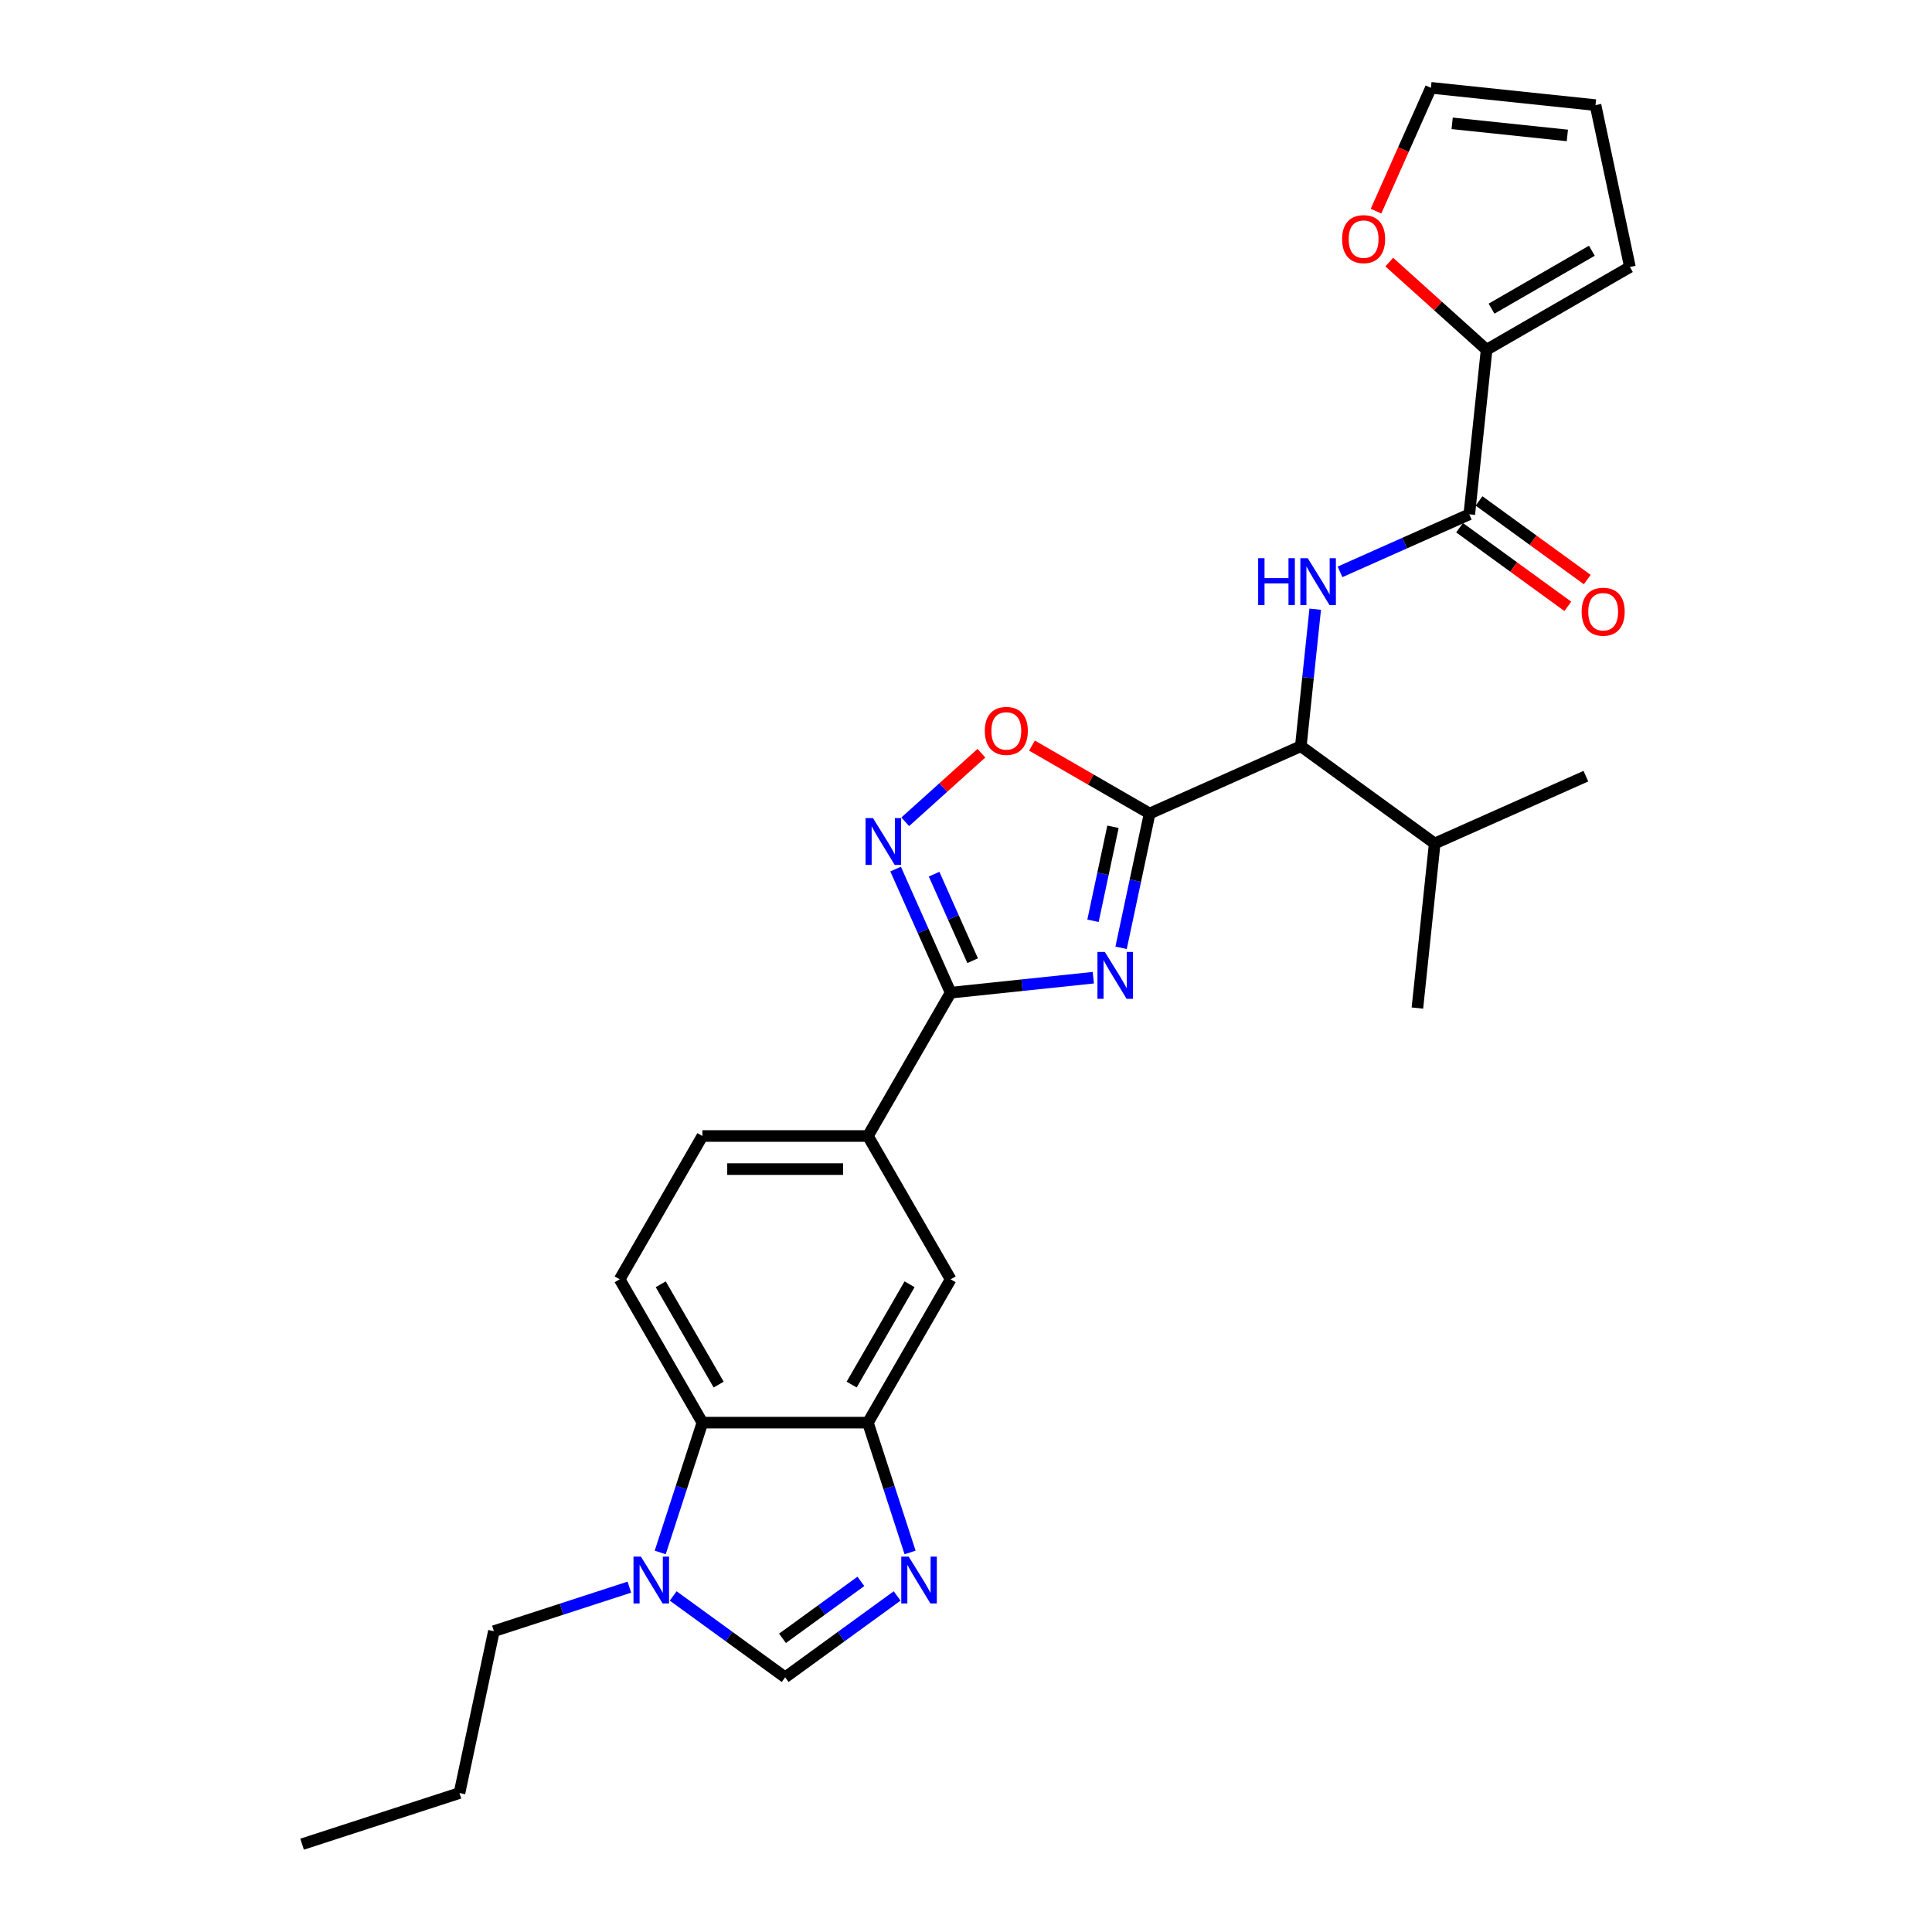<?xml version='1.0' encoding='iso-8859-1'?>
<svg version='1.1' baseProfile='full'
              xmlns='http://www.w3.org/2000/svg'
                      xmlns:rdkit='http://www.rdkit.org/xml'
                      xmlns:xlink='http://www.w3.org/1999/xlink'
                  xml:space='preserve'
width='1000px' height='1000px' viewBox='0 0 1000 1000'>
<!-- END OF HEADER -->
<rect style='opacity:1.0;fill:#FFFFFF;stroke:none' width='1000' height='1000' x='0' y='0'> </rect>
<path class='bond-0' d='M 580.273,490.591 L 587.661,455.833' style='fill:none;fill-rule:evenodd;stroke:#0000FF;stroke-width:6px;stroke-linecap:butt;stroke-linejoin:miter;stroke-opacity:1' />
<path class='bond-0' d='M 587.661,455.833 L 595.049,421.076' style='fill:none;fill-rule:evenodd;stroke:#000000;stroke-width:6px;stroke-linecap:butt;stroke-linejoin:miter;stroke-opacity:1' />
<path class='bond-0' d='M 565.733,476.602 L 570.904,452.271' style='fill:none;fill-rule:evenodd;stroke:#0000FF;stroke-width:6px;stroke-linecap:butt;stroke-linejoin:miter;stroke-opacity:1' />
<path class='bond-0' d='M 570.904,452.271 L 576.076,427.941' style='fill:none;fill-rule:evenodd;stroke:#000000;stroke-width:6px;stroke-linecap:butt;stroke-linejoin:miter;stroke-opacity:1' />
<path class='bond-1' d='M 565.899,506.053 L 528.976,509.934' style='fill:none;fill-rule:evenodd;stroke:#0000FF;stroke-width:6px;stroke-linecap:butt;stroke-linejoin:miter;stroke-opacity:1' />
<path class='bond-1' d='M 528.976,509.934 L 492.053,513.815' style='fill:none;fill-rule:evenodd;stroke:#000000;stroke-width:6px;stroke-linecap:butt;stroke-linejoin:miter;stroke-opacity:1' />
<path class='bond-4' d='M 595.049,421.076 L 564.597,403.494' style='fill:none;fill-rule:evenodd;stroke:#000000;stroke-width:6px;stroke-linecap:butt;stroke-linejoin:miter;stroke-opacity:1' />
<path class='bond-4' d='M 564.597,403.494 L 534.145,385.913' style='fill:none;fill-rule:evenodd;stroke:#FF0000;stroke-width:6px;stroke-linecap:butt;stroke-linejoin:miter;stroke-opacity:1' />
<path class='bond-10' d='M 595.049,421.076 L 673.3,386.236' style='fill:none;fill-rule:evenodd;stroke:#000000;stroke-width:6px;stroke-linecap:butt;stroke-linejoin:miter;stroke-opacity:1' />
<path class='bond-2' d='M 492.053,513.815 L 477.809,481.824' style='fill:none;fill-rule:evenodd;stroke:#000000;stroke-width:6px;stroke-linecap:butt;stroke-linejoin:miter;stroke-opacity:1' />
<path class='bond-2' d='M 477.809,481.824 L 463.566,449.834' style='fill:none;fill-rule:evenodd;stroke:#0000FF;stroke-width:6px;stroke-linecap:butt;stroke-linejoin:miter;stroke-opacity:1' />
<path class='bond-2' d='M 503.43,497.249 L 493.46,474.856' style='fill:none;fill-rule:evenodd;stroke:#000000;stroke-width:6px;stroke-linecap:butt;stroke-linejoin:miter;stroke-opacity:1' />
<path class='bond-2' d='M 493.46,474.856 L 483.49,452.463' style='fill:none;fill-rule:evenodd;stroke:#0000FF;stroke-width:6px;stroke-linecap:butt;stroke-linejoin:miter;stroke-opacity:1' />
<path class='bond-13' d='M 492.053,513.815 L 449.224,587.995' style='fill:none;fill-rule:evenodd;stroke:#000000;stroke-width:6px;stroke-linecap:butt;stroke-linejoin:miter;stroke-opacity:1' />
<path class='bond-28' d='M 468.554,425.352 L 488.263,407.605' style='fill:none;fill-rule:evenodd;stroke:#0000FF;stroke-width:6px;stroke-linecap:butt;stroke-linejoin:miter;stroke-opacity:1' />
<path class='bond-28' d='M 488.263,407.605 L 507.973,389.859' style='fill:none;fill-rule:evenodd;stroke:#FF0000;stroke-width:6px;stroke-linecap:butt;stroke-linejoin:miter;stroke-opacity:1' />
<path class='bond-3' d='M 471.057,803.551 L 460.14,769.954' style='fill:none;fill-rule:evenodd;stroke:#0000FF;stroke-width:6px;stroke-linecap:butt;stroke-linejoin:miter;stroke-opacity:1' />
<path class='bond-3' d='M 460.14,769.954 L 449.224,736.357' style='fill:none;fill-rule:evenodd;stroke:#000000;stroke-width:6px;stroke-linecap:butt;stroke-linejoin:miter;stroke-opacity:1' />
<path class='bond-9' d='M 464.353,826.061 L 435.374,847.115' style='fill:none;fill-rule:evenodd;stroke:#0000FF;stroke-width:6px;stroke-linecap:butt;stroke-linejoin:miter;stroke-opacity:1' />
<path class='bond-9' d='M 435.374,847.115 L 406.396,868.169' style='fill:none;fill-rule:evenodd;stroke:#000000;stroke-width:6px;stroke-linecap:butt;stroke-linejoin:miter;stroke-opacity:1' />
<path class='bond-9' d='M 445.59,818.518 L 425.305,833.256' style='fill:none;fill-rule:evenodd;stroke:#0000FF;stroke-width:6px;stroke-linecap:butt;stroke-linejoin:miter;stroke-opacity:1' />
<path class='bond-9' d='M 425.305,833.256 L 405.02,847.994' style='fill:none;fill-rule:evenodd;stroke:#000000;stroke-width:6px;stroke-linecap:butt;stroke-linejoin:miter;stroke-opacity:1' />
<path class='bond-5' d='M 680.754,315.319 L 677.027,350.778' style='fill:none;fill-rule:evenodd;stroke:#0000FF;stroke-width:6px;stroke-linecap:butt;stroke-linejoin:miter;stroke-opacity:1' />
<path class='bond-5' d='M 677.027,350.778 L 673.3,386.236' style='fill:none;fill-rule:evenodd;stroke:#000000;stroke-width:6px;stroke-linecap:butt;stroke-linejoin:miter;stroke-opacity:1' />
<path class='bond-6' d='M 693.595,295.999 L 727.05,281.104' style='fill:none;fill-rule:evenodd;stroke:#0000FF;stroke-width:6px;stroke-linecap:butt;stroke-linejoin:miter;stroke-opacity:1' />
<path class='bond-6' d='M 727.05,281.104 L 760.505,266.209' style='fill:none;fill-rule:evenodd;stroke:#000000;stroke-width:6px;stroke-linecap:butt;stroke-linejoin:miter;stroke-opacity:1' />
<path class='bond-12' d='M 760.505,266.209 L 769.459,181.021' style='fill:none;fill-rule:evenodd;stroke:#000000;stroke-width:6px;stroke-linecap:butt;stroke-linejoin:miter;stroke-opacity:1' />
<path class='bond-17' d='M 755.471,273.139 L 783.481,293.49' style='fill:none;fill-rule:evenodd;stroke:#000000;stroke-width:6px;stroke-linecap:butt;stroke-linejoin:miter;stroke-opacity:1' />
<path class='bond-17' d='M 783.481,293.49 L 811.492,313.84' style='fill:none;fill-rule:evenodd;stroke:#FF0000;stroke-width:6px;stroke-linecap:butt;stroke-linejoin:miter;stroke-opacity:1' />
<path class='bond-17' d='M 765.54,259.279 L 793.551,279.63' style='fill:none;fill-rule:evenodd;stroke:#000000;stroke-width:6px;stroke-linecap:butt;stroke-linejoin:miter;stroke-opacity:1' />
<path class='bond-17' d='M 793.551,279.63 L 821.561,299.981' style='fill:none;fill-rule:evenodd;stroke:#FF0000;stroke-width:6px;stroke-linecap:butt;stroke-linejoin:miter;stroke-opacity:1' />
<path class='bond-7' d='M 449.224,736.357 L 492.053,662.176' style='fill:none;fill-rule:evenodd;stroke:#000000;stroke-width:6px;stroke-linecap:butt;stroke-linejoin:miter;stroke-opacity:1' />
<path class='bond-7' d='M 440.812,716.664 L 470.792,664.738' style='fill:none;fill-rule:evenodd;stroke:#000000;stroke-width:6px;stroke-linecap:butt;stroke-linejoin:miter;stroke-opacity:1' />
<path class='bond-29' d='M 449.224,736.357 L 363.567,736.357' style='fill:none;fill-rule:evenodd;stroke:#000000;stroke-width:6px;stroke-linecap:butt;stroke-linejoin:miter;stroke-opacity:1' />
<path class='bond-8' d='M 341.735,803.551 L 352.651,769.954' style='fill:none;fill-rule:evenodd;stroke:#0000FF;stroke-width:6px;stroke-linecap:butt;stroke-linejoin:miter;stroke-opacity:1' />
<path class='bond-8' d='M 352.651,769.954 L 363.567,736.357' style='fill:none;fill-rule:evenodd;stroke:#000000;stroke-width:6px;stroke-linecap:butt;stroke-linejoin:miter;stroke-opacity:1' />
<path class='bond-23' d='M 325.757,821.507 L 290.695,832.899' style='fill:none;fill-rule:evenodd;stroke:#0000FF;stroke-width:6px;stroke-linecap:butt;stroke-linejoin:miter;stroke-opacity:1' />
<path class='bond-23' d='M 290.695,832.899 L 255.634,844.291' style='fill:none;fill-rule:evenodd;stroke:#000000;stroke-width:6px;stroke-linecap:butt;stroke-linejoin:miter;stroke-opacity:1' />
<path class='bond-30' d='M 348.439,826.061 L 377.417,847.115' style='fill:none;fill-rule:evenodd;stroke:#0000FF;stroke-width:6px;stroke-linecap:butt;stroke-linejoin:miter;stroke-opacity:1' />
<path class='bond-30' d='M 377.417,847.115 L 406.396,868.169' style='fill:none;fill-rule:evenodd;stroke:#000000;stroke-width:6px;stroke-linecap:butt;stroke-linejoin:miter;stroke-opacity:1' />
<path class='bond-22' d='M 673.3,386.236 L 742.598,436.584' style='fill:none;fill-rule:evenodd;stroke:#000000;stroke-width:6px;stroke-linecap:butt;stroke-linejoin:miter;stroke-opacity:1' />
<path class='bond-11' d='M 363.567,736.357 L 320.739,662.176' style='fill:none;fill-rule:evenodd;stroke:#000000;stroke-width:6px;stroke-linecap:butt;stroke-linejoin:miter;stroke-opacity:1' />
<path class='bond-11' d='M 371.979,716.664 L 341.999,664.738' style='fill:none;fill-rule:evenodd;stroke:#000000;stroke-width:6px;stroke-linecap:butt;stroke-linejoin:miter;stroke-opacity:1' />
<path class='bond-16' d='M 769.459,181.021 L 744.27,158.341' style='fill:none;fill-rule:evenodd;stroke:#000000;stroke-width:6px;stroke-linecap:butt;stroke-linejoin:miter;stroke-opacity:1' />
<path class='bond-16' d='M 744.27,158.341 L 719.08,135.66' style='fill:none;fill-rule:evenodd;stroke:#FF0000;stroke-width:6px;stroke-linecap:butt;stroke-linejoin:miter;stroke-opacity:1' />
<path class='bond-18' d='M 769.459,181.021 L 843.64,138.193' style='fill:none;fill-rule:evenodd;stroke:#000000;stroke-width:6px;stroke-linecap:butt;stroke-linejoin:miter;stroke-opacity:1' />
<path class='bond-18' d='M 772.02,159.761 L 823.947,129.781' style='fill:none;fill-rule:evenodd;stroke:#000000;stroke-width:6px;stroke-linecap:butt;stroke-linejoin:miter;stroke-opacity:1' />
<path class='bond-14' d='M 449.224,587.995 L 492.053,662.176' style='fill:none;fill-rule:evenodd;stroke:#000000;stroke-width:6px;stroke-linecap:butt;stroke-linejoin:miter;stroke-opacity:1' />
<path class='bond-19' d='M 449.224,587.995 L 363.567,587.995' style='fill:none;fill-rule:evenodd;stroke:#000000;stroke-width:6px;stroke-linecap:butt;stroke-linejoin:miter;stroke-opacity:1' />
<path class='bond-19' d='M 436.376,605.127 L 376.416,605.127' style='fill:none;fill-rule:evenodd;stroke:#000000;stroke-width:6px;stroke-linecap:butt;stroke-linejoin:miter;stroke-opacity:1' />
<path class='bond-15' d='M 320.739,662.176 L 363.567,587.995' style='fill:none;fill-rule:evenodd;stroke:#000000;stroke-width:6px;stroke-linecap:butt;stroke-linejoin:miter;stroke-opacity:1' />
<path class='bond-20' d='M 712.218,109.298 L 726.431,77.376' style='fill:none;fill-rule:evenodd;stroke:#FF0000;stroke-width:6px;stroke-linecap:butt;stroke-linejoin:miter;stroke-opacity:1' />
<path class='bond-20' d='M 726.431,77.376 L 740.643,45.455' style='fill:none;fill-rule:evenodd;stroke:#000000;stroke-width:6px;stroke-linecap:butt;stroke-linejoin:miter;stroke-opacity:1' />
<path class='bond-21' d='M 843.64,138.193 L 825.831,54.408' style='fill:none;fill-rule:evenodd;stroke:#000000;stroke-width:6px;stroke-linecap:butt;stroke-linejoin:miter;stroke-opacity:1' />
<path class='bond-31' d='M 740.643,45.455 L 825.831,54.408' style='fill:none;fill-rule:evenodd;stroke:#000000;stroke-width:6px;stroke-linecap:butt;stroke-linejoin:miter;stroke-opacity:1' />
<path class='bond-31' d='M 751.631,63.835 L 811.262,70.103' style='fill:none;fill-rule:evenodd;stroke:#000000;stroke-width:6px;stroke-linecap:butt;stroke-linejoin:miter;stroke-opacity:1' />
<path class='bond-24' d='M 742.598,436.584 L 820.85,401.744' style='fill:none;fill-rule:evenodd;stroke:#000000;stroke-width:6px;stroke-linecap:butt;stroke-linejoin:miter;stroke-opacity:1' />
<path class='bond-25' d='M 742.598,436.584 L 733.645,521.772' style='fill:none;fill-rule:evenodd;stroke:#000000;stroke-width:6px;stroke-linecap:butt;stroke-linejoin:miter;stroke-opacity:1' />
<path class='bond-26' d='M 255.634,844.291 L 237.825,928.076' style='fill:none;fill-rule:evenodd;stroke:#000000;stroke-width:6px;stroke-linecap:butt;stroke-linejoin:miter;stroke-opacity:1' />
<path class='bond-27' d='M 237.825,928.076 L 156.36,954.545' style='fill:none;fill-rule:evenodd;stroke:#000000;stroke-width:6px;stroke-linecap:butt;stroke-linejoin:miter;stroke-opacity:1' />
<path  class='atom-0' d='M 571.878 492.732
L 579.827 505.58
Q 580.615 506.848, 581.883 509.144
Q 583.15 511.439, 583.219 511.576
L 583.219 492.732
L 586.44 492.732
L 586.44 516.99
L 583.116 516.99
L 574.585 502.942
Q 573.591 501.298, 572.529 499.413
Q 571.501 497.529, 571.193 496.946
L 571.193 516.99
L 568.041 516.99
L 568.041 492.732
L 571.878 492.732
' fill='#0000FF'/>
<path  class='atom-3' d='M 451.851 423.434
L 459.8 436.283
Q 460.588 437.55, 461.855 439.846
Q 463.123 442.142, 463.192 442.279
L 463.192 423.434
L 466.412 423.434
L 466.412 447.692
L 463.089 447.692
L 454.557 433.644
Q 453.564 432, 452.502 430.115
Q 451.474 428.231, 451.165 427.648
L 451.165 447.692
L 448.013 447.692
L 448.013 423.434
L 451.851 423.434
' fill='#0000FF'/>
<path  class='atom-4' d='M 470.331 805.693
L 478.28 818.541
Q 479.068 819.809, 480.336 822.105
Q 481.604 824.4, 481.672 824.537
L 481.672 805.693
L 484.893 805.693
L 484.893 829.951
L 481.57 829.951
L 473.038 815.903
Q 472.045 814.258, 470.982 812.374
Q 469.955 810.489, 469.646 809.907
L 469.646 829.951
L 466.494 829.951
L 466.494 805.693
L 470.331 805.693
' fill='#0000FF'/>
<path  class='atom-5' d='M 509.733 378.316
Q 509.733 372.491, 512.611 369.237
Q 515.489 365.982, 520.868 365.982
Q 526.247 365.982, 529.125 369.237
Q 532.004 372.491, 532.004 378.316
Q 532.004 384.209, 529.091 387.567
Q 526.179 390.891, 520.868 390.891
Q 515.523 390.891, 512.611 387.567
Q 509.733 384.244, 509.733 378.316
M 520.868 388.15
Q 524.569 388.15, 526.556 385.683
Q 528.577 383.181, 528.577 378.316
Q 528.577 373.554, 526.556 371.155
Q 524.569 368.723, 520.868 368.723
Q 517.168 368.723, 515.146 371.121
Q 513.159 373.519, 513.159 378.316
Q 513.159 383.216, 515.146 385.683
Q 517.168 388.15, 520.868 388.15
' fill='#FF0000'/>
<path  class='atom-6' d='M 651.229 288.92
L 654.518 288.92
L 654.518 299.233
L 666.921 299.233
L 666.921 288.92
L 670.211 288.92
L 670.211 313.178
L 666.921 313.178
L 666.921 301.974
L 654.518 301.974
L 654.518 313.178
L 651.229 313.178
L 651.229 288.92
' fill='#0000FF'/>
<path  class='atom-6' d='M 676.892 288.92
L 684.841 301.768
Q 685.629 303.036, 686.897 305.332
Q 688.164 307.627, 688.233 307.764
L 688.233 288.92
L 691.454 288.92
L 691.454 313.178
L 688.13 313.178
L 679.599 299.13
Q 678.605 297.485, 677.543 295.601
Q 676.515 293.716, 676.207 293.134
L 676.207 313.178
L 673.054 313.178
L 673.054 288.92
L 676.892 288.92
' fill='#0000FF'/>
<path  class='atom-9' d='M 331.736 805.693
L 339.685 818.541
Q 340.473 819.809, 341.741 822.105
Q 343.008 824.4, 343.077 824.537
L 343.077 805.693
L 346.298 805.693
L 346.298 829.951
L 342.974 829.951
L 334.443 815.903
Q 333.449 814.258, 332.387 812.374
Q 331.359 810.489, 331.051 809.907
L 331.051 829.951
L 327.898 829.951
L 327.898 805.693
L 331.736 805.693
' fill='#0000FF'/>
<path  class='atom-17' d='M 694.668 123.774
Q 694.668 117.95, 697.546 114.695
Q 700.424 111.44, 705.804 111.44
Q 711.183 111.44, 714.061 114.695
Q 716.939 117.95, 716.939 123.774
Q 716.939 129.668, 714.027 133.025
Q 711.114 136.349, 705.804 136.349
Q 700.459 136.349, 697.546 133.025
Q 694.668 129.702, 694.668 123.774
M 705.804 133.608
Q 709.504 133.608, 711.491 131.141
Q 713.513 128.64, 713.513 123.774
Q 713.513 119.012, 711.491 116.614
Q 709.504 114.181, 705.804 114.181
Q 702.103 114.181, 700.082 116.579
Q 698.094 118.978, 698.094 123.774
Q 698.094 128.674, 700.082 131.141
Q 702.103 133.608, 705.804 133.608
' fill='#FF0000'/>
<path  class='atom-18' d='M 818.668 316.625
Q 818.668 310.801, 821.546 307.546
Q 824.424 304.291, 829.803 304.291
Q 835.182 304.291, 838.06 307.546
Q 840.939 310.801, 840.939 316.625
Q 840.939 322.518, 838.026 325.876
Q 835.114 329.2, 829.803 329.2
Q 824.458 329.2, 821.546 325.876
Q 818.668 322.553, 818.668 316.625
M 829.803 326.459
Q 833.504 326.459, 835.491 323.992
Q 837.512 321.491, 837.512 316.625
Q 837.512 311.863, 835.491 309.464
Q 833.504 307.032, 829.803 307.032
Q 826.103 307.032, 824.081 309.43
Q 822.094 311.828, 822.094 316.625
Q 822.094 321.525, 824.081 323.992
Q 826.103 326.459, 829.803 326.459
' fill='#FF0000'/>
</svg>
